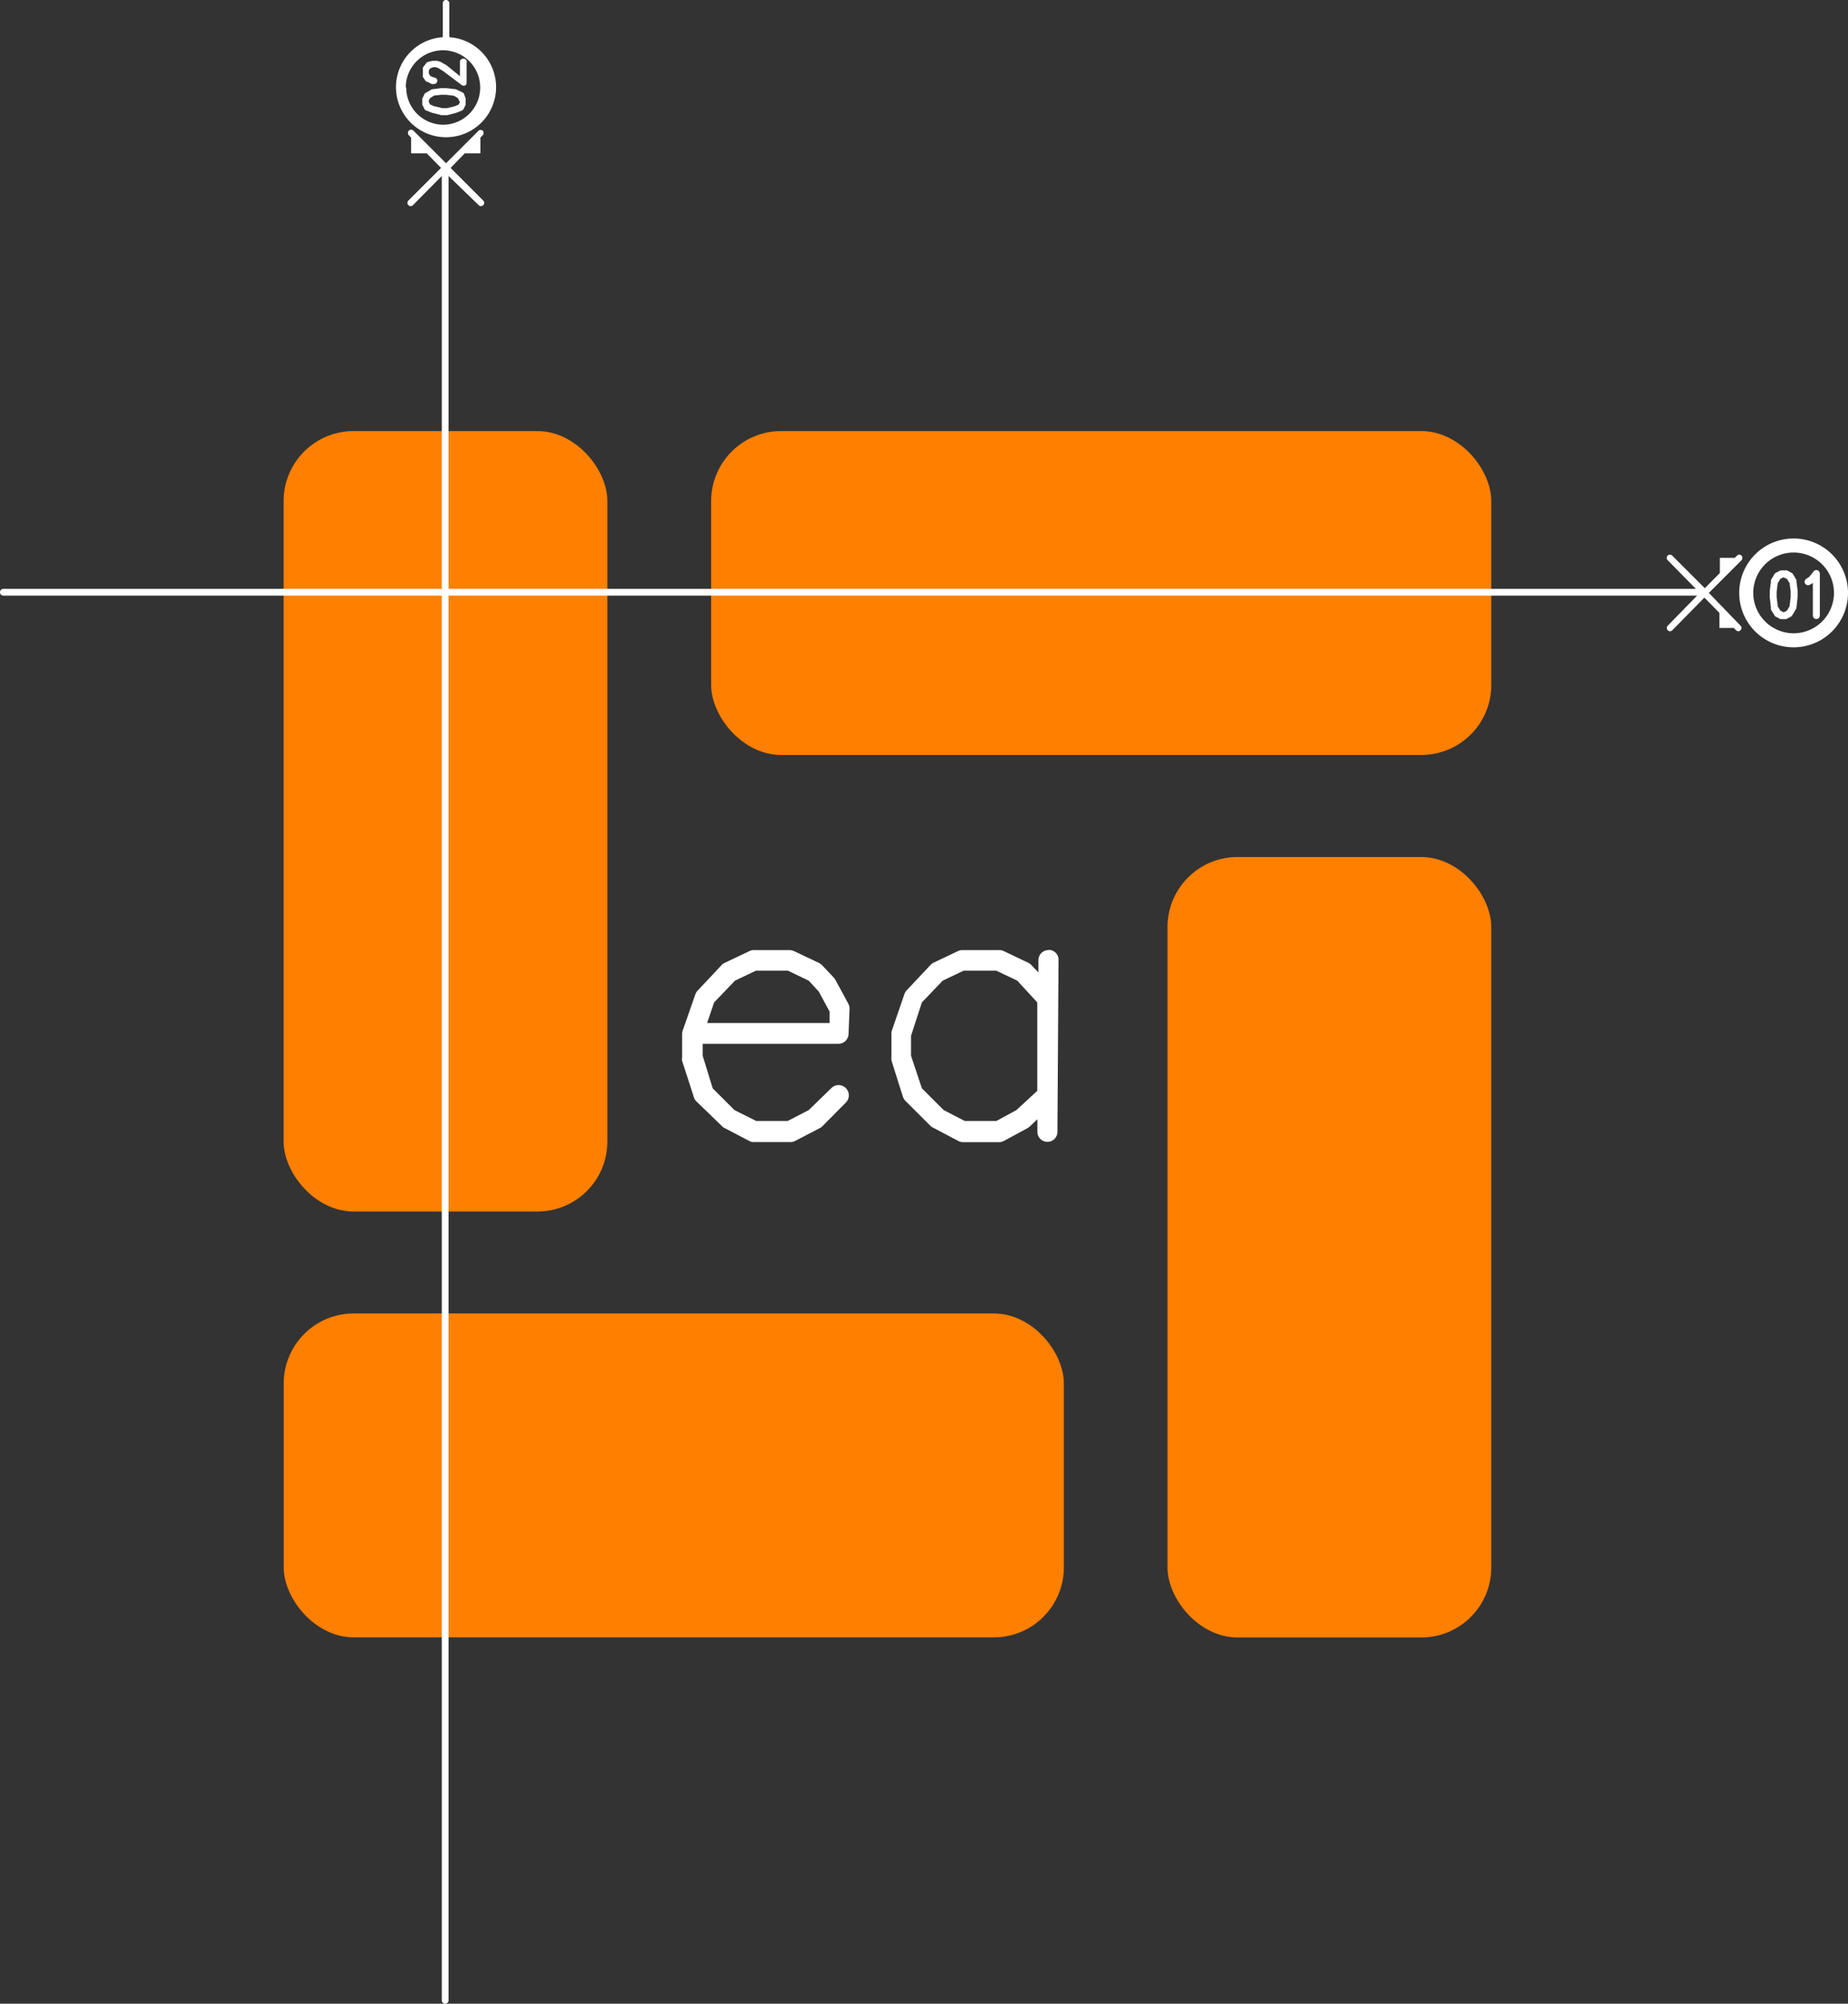 <svg xmlns="http://www.w3.org/2000/svg" id="Capa_1" data-name="Capa 1" viewBox="0 0 169.87 184.11"><rect x="0" y="0" width="169.87" height="184.11" fill="#333333" stroke="none"/><defs><style>.cls-1{fill:#fff;}.cls-2{fill:#ff7f00;}</style></defs><path class="cls-1" d="M164.87,49.48a5,5,0,1,0,5,5A5,5,0,0,0,164.87,49.48Zm-3.71,5a3.71,3.71,0,1,1,3.71,3.71,3.72,3.72,0,0,1-3.71-3.71h0Z"></path><path class="cls-1" d="M165.13,55.85l.11-1v-.58l-.11-.86v-.12l-.32-.54a.49.49,0,0,0-.13-.12l-.43-.22h-.58l-.43.22a.3.3,0,0,0-.13.12l-.32.54a.24.24,0,0,0,0,.12l-.11.9v.57l.11,1a.28.28,0,0,0,0,.13l.32.54a.25.25,0,0,0,.13.12l.43.22h.51l.43-.22a.37.37,0,0,0,.13-.12l.32-.54A.29.29,0,0,0,165.13,55.85Zm-.63-.14-.24.4-.27.14h-.07l-.27-.14-.24-.4-.1-.86v-.47l.1-.79.24-.4.27-.14.34.14.24.4.1.75v.5Z"></path><path class="cls-1" d="M166.39,53.72l.25-.16v3a.32.32,0,0,0,.64,0h0V52.7a.34.34,0,0,0-.21-.3.31.31,0,0,0-.36.1l-.4.5-.28.19a.31.31,0,0,0-.1.43h0a.31.31,0,0,0,.44.1Z"></path><rect class="cls-2" x="26.07" y="39.61" width="29.76" height="71.71" rx="6.43"></rect><rect class="cls-2" x="65.37" y="39.61" width="71.71" height="29.76" rx="6.43"></rect><rect class="cls-2" x="107.32" y="78.75" width="29.76" height="71.71" rx="6.43"></rect><rect class="cls-2" x="26.08" y="120.69" width="71.71" height="29.76" rx="6.43"></rect><path class="cls-1" d="M77.09,95.91A.93.93,0,0,0,78,95l.09-2.27a1,1,0,0,0-.11-.5L76.8,90.05a1.27,1.27,0,0,0-.13-.19L75.58,88.7a1.29,1.29,0,0,0-.3-.22L73,87.4a1,1,0,0,0-.41-.1H69.28a.86.86,0,0,0-.41.1L66.6,88.48a.83.83,0,0,0-.28.21L64.15,91a.91.91,0,0,0-.22.33l-1.17,3.35a.88.88,0,0,0-.06.33h0v2.17a.76.76,0,0,0,0,.3l1.09,3.36a.85.85,0,0,0,.23.37l2.35,2.27a.66.66,0,0,0,.23.17l2.26,1.18a.78.78,0,0,0,.44.11h3.37a.81.81,0,0,0,.43-.11l2.27-1.18a.81.81,0,0,0,.23-.17l2.15-2.17a.94.94,0,1,0-1.33-1.33h0L74.34,102l-1.93,1h-2.9l-2-1-2-2-.92-3V95.91Zm-11.45-3.8,1.92-2,1.93-.92h2.93l1.92.92.92,1,1,1.84V94H65Z"></path><path class="cls-1" d="M96.37,87.3a.93.93,0,0,0-.92.93v1.12l-.64-.67a.94.94,0,0,0-.28-.21l-2.27-1.08a.85.85,0,0,0-.41-.09H88.47a.85.85,0,0,0-.41.09l-2.27,1.08a.9.9,0,0,0-.27.21L83.34,91a.94.94,0,0,0-.2.33L82,94.64a.91.91,0,0,0-.06.32v2.17a1.5,1.5,0,0,0,0,.3L83,100.79a1.1,1.1,0,0,0,.23.37l2.28,2.27a.66.66,0,0,0,.23.17L88,104.79a1,1,0,0,0,.48.16h3.36a.87.87,0,0,0,.45-.12l2.18-1.18.2-.15.69-.66V104a.92.92,0,0,0,.92.92h0a.92.92,0,0,0,.92-.92l.1-15.72a.91.91,0,0,0-.86-1ZM93.43,102l-1.84,1H88.68l-1.94-1-2-2-1-3V95.18l1-3.07,1.91-2,1.93-.92h3l1.93.92,1.84,2v8.12Z"></path><path class="cls-1" d="M157.08,54.48l3-3a.32.32,0,0,0,0-.43.3.3,0,0,0-.41,0l-.22.21h-1.36v1.39l-1.38,1.4-3-3a.31.31,0,0,0-.42,0,.3.3,0,0,0,0,.42h0l2.6,2.64H.37a.31.31,0,1,0-.11.62H156l-2.7,2.76a.3.3,0,0,0,0,.42h0a.27.27,0,0,0,.21.09.29.29,0,0,0,.21-.09l2.95-3,1.38,1.41v1.38h1.32l.21.21a.29.29,0,0,0,.21.09.25.25,0,0,0,.2-.09.29.29,0,0,0,0-.42Z"></path><path class="cls-1" d="M41.42,15.43l1.3-1.34h1.44V12.64l.21-.21a.32.32,0,0,0,0-.43A.31.31,0,0,0,44,12l-3,3-3-3a.31.31,0,0,0-.42,0,.32.32,0,0,0,0,.43l.21.21v1.45h1.44l1.31,1.34-3,3a.3.3,0,0,0,.21.51.27.27,0,0,0,.21-.09l2.65-2.68V183.85a.32.32,0,0,0,.36.26.33.33,0,0,0,.26-.26V16.17L44,18.85a.27.27,0,0,0,.21.09.3.3,0,0,0,.21-.51Z"></path><path class="cls-1" d="M41.3,3.45V.25A.32.32,0,0,0,40.94,0a.32.32,0,0,0-.24.25V3.42a4.6,4.6,0,1,0,.6,0Zm-4,4.6a3.42,3.42,0,1,1,3.42,3.41h0A3.42,3.42,0,0,1,37.34,8h0Z"></path><path class="cls-1" d="M42.65,8.62a.28.28,0,0,0-.12-.12L42,8.25a.17.17,0,0,0-.12-.05l-.83-.1h-.51l-.79.1a.19.19,0,0,0-.13.05l-.5.29a.25.25,0,0,0-.11.12l-.19.4a.15.15,0,0,0,0,.13v.29a.17.17,0,0,0,0,.14l.19.39a.28.28,0,0,0,.16.14l.53.21.87.22h.56l.83-.22.49-.2a.31.31,0,0,0,.16-.14l.19-.39a.33.33,0,0,0,0-.14V9.17a.28.28,0,0,0,0-.13Zm-.37.76-.12.23-.35.15-.72.18h-.42l-.75-.18-.39-.16-.11-.23V9.21L39.55,9l.36-.22.67-.07H41l.73.09.36.22.13.26Z"></path><path class="cls-1" d="M42.58,5.39a.29.29,0,0,0-.3.3h0V7L41.05,6l-.56-.32-.29-.09h-.46l-.4.1a.27.27,0,0,0-.13.07l-.34.45a.28.28,0,0,0,0,.16V6.9a.34.34,0,0,0,0,.17l.23.34.11.1a.13.13,0,0,0,.07,0l.4.21a.29.29,0,0,0,.13,0h.1a.3.3,0,0,0,.29-.3.29.29,0,0,0-.29-.29h0L39.58,7l-.16-.23V6.47l.11-.18.28-.11h.25l.2.06.46.28,1.7,1.28a.23.23,0,0,0,.17.07h.14a.29.29,0,0,0,.16-.26V5.77a.29.29,0,0,0-.2-.37Z"></path></svg>